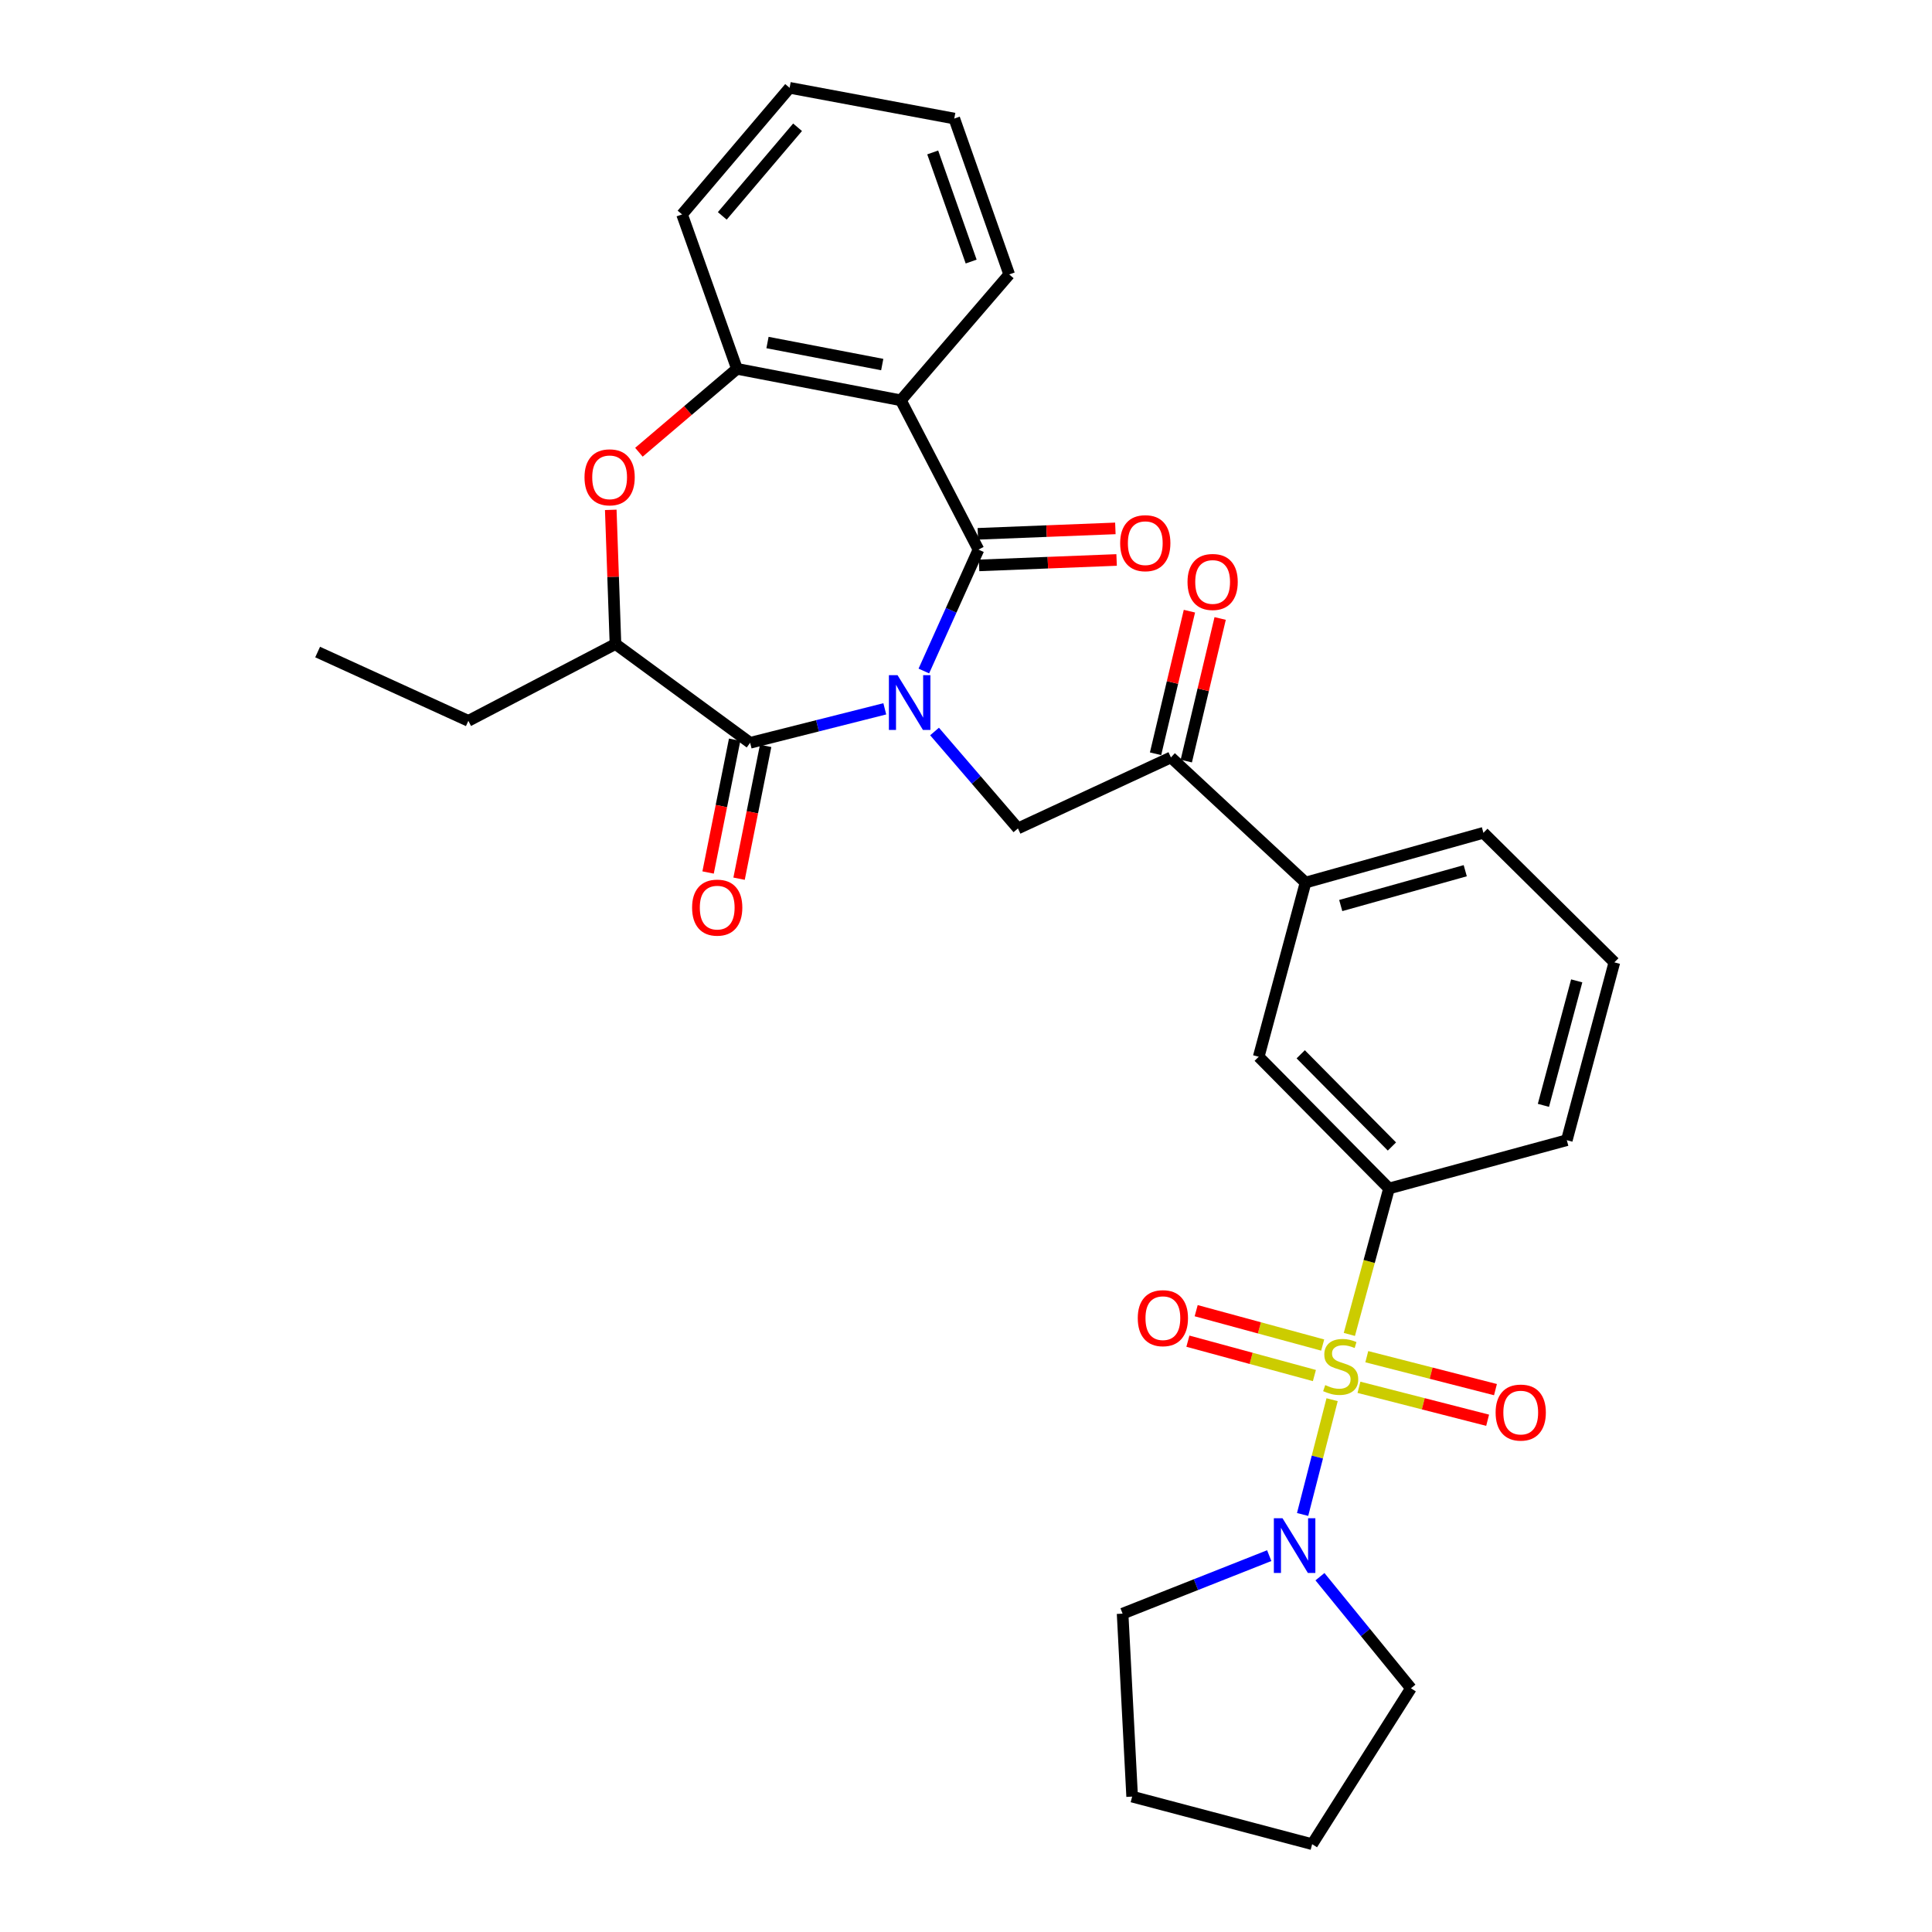 <?xml version='1.0' encoding='iso-8859-1'?>
<svg version='1.1' baseProfile='full'
              xmlns='http://www.w3.org/2000/svg'
                      xmlns:rdkit='http://www.rdkit.org/xml'
                      xmlns:xlink='http://www.w3.org/1999/xlink'
                  xml:space='preserve'
width='1000px' height='1000px' viewBox='0 0 1000 1000'>
<!-- END OF HEADER -->
<rect style='opacity:1.0;fill:#FFFFFF;stroke:none' width='1000' height='1000' x='0' y='0'> </rect>
<path class='bond-1' d='M 478.182,347.31 L 492.316,315.893' style='fill:none;fill-rule:evenodd;stroke:#0000FF;stroke-width:6px;stroke-linecap:butt;stroke-linejoin:miter;stroke-opacity:1' />
<path class='bond-1' d='M 492.316,315.893 L 506.451,284.475' style='fill:none;fill-rule:evenodd;stroke:#000000;stroke-width:6px;stroke-linecap:butt;stroke-linejoin:miter;stroke-opacity:1' />
<path class='bond-2' d='M 457.966,366.887 L 423.119,375.681' style='fill:none;fill-rule:evenodd;stroke:#0000FF;stroke-width:6px;stroke-linecap:butt;stroke-linejoin:miter;stroke-opacity:1' />
<path class='bond-2' d='M 423.119,375.681 L 388.272,384.474' style='fill:none;fill-rule:evenodd;stroke:#000000;stroke-width:6px;stroke-linecap:butt;stroke-linejoin:miter;stroke-opacity:1' />
<path class='bond-4' d='M 483.723,378.622 L 505.304,403.708' style='fill:none;fill-rule:evenodd;stroke:#0000FF;stroke-width:6px;stroke-linecap:butt;stroke-linejoin:miter;stroke-opacity:1' />
<path class='bond-4' d='M 505.304,403.708 L 526.885,428.794' style='fill:none;fill-rule:evenodd;stroke:#000000;stroke-width:6px;stroke-linecap:butt;stroke-linejoin:miter;stroke-opacity:1' />
<path class='bond-0' d='M 698.422,690.697 L 708.686,652.926' style='fill:none;fill-rule:evenodd;stroke:#CCCC00;stroke-width:6px;stroke-linecap:butt;stroke-linejoin:miter;stroke-opacity:1' />
<path class='bond-0' d='M 708.686,652.926 L 718.95,615.154' style='fill:none;fill-rule:evenodd;stroke:#000000;stroke-width:6px;stroke-linecap:butt;stroke-linejoin:miter;stroke-opacity:1' />
<path class='bond-5' d='M 689.497,724.477 L 681.862,754.182' style='fill:none;fill-rule:evenodd;stroke:#CCCC00;stroke-width:6px;stroke-linecap:butt;stroke-linejoin:miter;stroke-opacity:1' />
<path class='bond-5' d='M 681.862,754.182 L 674.227,783.886' style='fill:none;fill-rule:evenodd;stroke:#0000FF;stroke-width:6px;stroke-linecap:butt;stroke-linejoin:miter;stroke-opacity:1' />
<path class='bond-11' d='M 684.617,696.196 L 651.877,687.301' style='fill:none;fill-rule:evenodd;stroke:#CCCC00;stroke-width:6px;stroke-linecap:butt;stroke-linejoin:miter;stroke-opacity:1' />
<path class='bond-11' d='M 651.877,687.301 L 619.138,678.406' style='fill:none;fill-rule:evenodd;stroke:#FF0000;stroke-width:6px;stroke-linecap:butt;stroke-linejoin:miter;stroke-opacity:1' />
<path class='bond-11' d='M 680.329,711.979 L 647.589,703.083' style='fill:none;fill-rule:evenodd;stroke:#CCCC00;stroke-width:6px;stroke-linecap:butt;stroke-linejoin:miter;stroke-opacity:1' />
<path class='bond-11' d='M 647.589,703.083 L 614.85,694.188' style='fill:none;fill-rule:evenodd;stroke:#FF0000;stroke-width:6px;stroke-linecap:butt;stroke-linejoin:miter;stroke-opacity:1' />
<path class='bond-12' d='M 703.394,718.064 L 736.694,726.59' style='fill:none;fill-rule:evenodd;stroke:#CCCC00;stroke-width:6px;stroke-linecap:butt;stroke-linejoin:miter;stroke-opacity:1' />
<path class='bond-12' d='M 736.694,726.59 L 769.993,735.115' style='fill:none;fill-rule:evenodd;stroke:#FF0000;stroke-width:6px;stroke-linecap:butt;stroke-linejoin:miter;stroke-opacity:1' />
<path class='bond-12' d='M 707.45,702.221 L 740.75,710.746' style='fill:none;fill-rule:evenodd;stroke:#CCCC00;stroke-width:6px;stroke-linecap:butt;stroke-linejoin:miter;stroke-opacity:1' />
<path class='bond-12' d='M 740.75,710.746 L 774.05,719.272' style='fill:none;fill-rule:evenodd;stroke:#FF0000;stroke-width:6px;stroke-linecap:butt;stroke-linejoin:miter;stroke-opacity:1' />
<path class='bond-3' d='M 506.451,284.475 L 466.283,207.2' style='fill:none;fill-rule:evenodd;stroke:#000000;stroke-width:6px;stroke-linecap:butt;stroke-linejoin:miter;stroke-opacity:1' />
<path class='bond-15' d='M 506.773,292.646 L 542.365,291.242' style='fill:none;fill-rule:evenodd;stroke:#000000;stroke-width:6px;stroke-linecap:butt;stroke-linejoin:miter;stroke-opacity:1' />
<path class='bond-15' d='M 542.365,291.242 L 577.956,289.837' style='fill:none;fill-rule:evenodd;stroke:#FF0000;stroke-width:6px;stroke-linecap:butt;stroke-linejoin:miter;stroke-opacity:1' />
<path class='bond-15' d='M 506.129,276.304 L 541.72,274.9' style='fill:none;fill-rule:evenodd;stroke:#000000;stroke-width:6px;stroke-linecap:butt;stroke-linejoin:miter;stroke-opacity:1' />
<path class='bond-15' d='M 541.72,274.9 L 577.311,273.495' style='fill:none;fill-rule:evenodd;stroke:#FF0000;stroke-width:6px;stroke-linecap:butt;stroke-linejoin:miter;stroke-opacity:1' />
<path class='bond-9' d='M 388.272,384.474 L 318.565,333.339' style='fill:none;fill-rule:evenodd;stroke:#000000;stroke-width:6px;stroke-linecap:butt;stroke-linejoin:miter;stroke-opacity:1' />
<path class='bond-16' d='M 380.253,382.87 L 373.38,417.236' style='fill:none;fill-rule:evenodd;stroke:#000000;stroke-width:6px;stroke-linecap:butt;stroke-linejoin:miter;stroke-opacity:1' />
<path class='bond-16' d='M 373.38,417.236 L 366.507,451.602' style='fill:none;fill-rule:evenodd;stroke:#FF0000;stroke-width:6px;stroke-linecap:butt;stroke-linejoin:miter;stroke-opacity:1' />
<path class='bond-16' d='M 396.29,386.077 L 389.417,420.444' style='fill:none;fill-rule:evenodd;stroke:#000000;stroke-width:6px;stroke-linecap:butt;stroke-linejoin:miter;stroke-opacity:1' />
<path class='bond-16' d='M 389.417,420.444 L 382.544,454.81' style='fill:none;fill-rule:evenodd;stroke:#FF0000;stroke-width:6px;stroke-linecap:butt;stroke-linejoin:miter;stroke-opacity:1' />
<path class='bond-8' d='M 466.283,207.2 L 381.448,190.909' style='fill:none;fill-rule:evenodd;stroke:#000000;stroke-width:6px;stroke-linecap:butt;stroke-linejoin:miter;stroke-opacity:1' />
<path class='bond-8' d='M 456.642,188.696 L 397.258,177.292' style='fill:none;fill-rule:evenodd;stroke:#000000;stroke-width:6px;stroke-linecap:butt;stroke-linejoin:miter;stroke-opacity:1' />
<path class='bond-18' d='M 466.283,207.2 L 522.36,142.046' style='fill:none;fill-rule:evenodd;stroke:#000000;stroke-width:6px;stroke-linecap:butt;stroke-linejoin:miter;stroke-opacity:1' />
<path class='bond-10' d='M 526.885,428.794 L 606.068,392.042' style='fill:none;fill-rule:evenodd;stroke:#000000;stroke-width:6px;stroke-linecap:butt;stroke-linejoin:miter;stroke-opacity:1' />
<path class='bond-19' d='M 656.953,805.192 L 619.004,820.207' style='fill:none;fill-rule:evenodd;stroke:#0000FF;stroke-width:6px;stroke-linecap:butt;stroke-linejoin:miter;stroke-opacity:1' />
<path class='bond-19' d='M 619.004,820.207 L 581.055,835.221' style='fill:none;fill-rule:evenodd;stroke:#000000;stroke-width:6px;stroke-linecap:butt;stroke-linejoin:miter;stroke-opacity:1' />
<path class='bond-20' d='M 683.209,816.094 L 706.754,844.979' style='fill:none;fill-rule:evenodd;stroke:#0000FF;stroke-width:6px;stroke-linecap:butt;stroke-linejoin:miter;stroke-opacity:1' />
<path class='bond-20' d='M 706.754,844.979 L 730.298,873.863' style='fill:none;fill-rule:evenodd;stroke:#000000;stroke-width:6px;stroke-linecap:butt;stroke-linejoin:miter;stroke-opacity:1' />
<path class='bond-6' d='M 316.132,263.898 L 317.349,298.619' style='fill:none;fill-rule:evenodd;stroke:#FF0000;stroke-width:6px;stroke-linecap:butt;stroke-linejoin:miter;stroke-opacity:1' />
<path class='bond-6' d='M 317.349,298.619 L 318.565,333.339' style='fill:none;fill-rule:evenodd;stroke:#000000;stroke-width:6px;stroke-linecap:butt;stroke-linejoin:miter;stroke-opacity:1' />
<path class='bond-31' d='M 330.703,234.079 L 356.076,212.494' style='fill:none;fill-rule:evenodd;stroke:#FF0000;stroke-width:6px;stroke-linecap:butt;stroke-linejoin:miter;stroke-opacity:1' />
<path class='bond-31' d='M 356.076,212.494 L 381.448,190.909' style='fill:none;fill-rule:evenodd;stroke:#000000;stroke-width:6px;stroke-linecap:butt;stroke-linejoin:miter;stroke-opacity:1' />
<path class='bond-7' d='M 718.95,615.154 L 651.506,546.974' style='fill:none;fill-rule:evenodd;stroke:#000000;stroke-width:6px;stroke-linecap:butt;stroke-linejoin:miter;stroke-opacity:1' />
<path class='bond-7' d='M 720.46,593.425 L 673.25,545.699' style='fill:none;fill-rule:evenodd;stroke:#000000;stroke-width:6px;stroke-linecap:butt;stroke-linejoin:miter;stroke-opacity:1' />
<path class='bond-33' d='M 718.95,615.154 L 810.98,590.159' style='fill:none;fill-rule:evenodd;stroke:#000000;stroke-width:6px;stroke-linecap:butt;stroke-linejoin:miter;stroke-opacity:1' />
<path class='bond-22' d='M 381.448,190.909 L 353.037,110.981' style='fill:none;fill-rule:evenodd;stroke:#000000;stroke-width:6px;stroke-linecap:butt;stroke-linejoin:miter;stroke-opacity:1' />
<path class='bond-23' d='M 318.565,333.339 L 242.417,373.107' style='fill:none;fill-rule:evenodd;stroke:#000000;stroke-width:6px;stroke-linecap:butt;stroke-linejoin:miter;stroke-opacity:1' />
<path class='bond-14' d='M 606.068,392.042 L 675.747,456.815' style='fill:none;fill-rule:evenodd;stroke:#000000;stroke-width:6px;stroke-linecap:butt;stroke-linejoin:miter;stroke-opacity:1' />
<path class='bond-17' d='M 614.024,393.932 L 622.788,357.028' style='fill:none;fill-rule:evenodd;stroke:#000000;stroke-width:6px;stroke-linecap:butt;stroke-linejoin:miter;stroke-opacity:1' />
<path class='bond-17' d='M 622.788,357.028 L 631.552,320.124' style='fill:none;fill-rule:evenodd;stroke:#FF0000;stroke-width:6px;stroke-linecap:butt;stroke-linejoin:miter;stroke-opacity:1' />
<path class='bond-17' d='M 598.112,390.153 L 606.876,353.249' style='fill:none;fill-rule:evenodd;stroke:#000000;stroke-width:6px;stroke-linecap:butt;stroke-linejoin:miter;stroke-opacity:1' />
<path class='bond-17' d='M 606.876,353.249 L 615.64,316.345' style='fill:none;fill-rule:evenodd;stroke:#FF0000;stroke-width:6px;stroke-linecap:butt;stroke-linejoin:miter;stroke-opacity:1' />
<path class='bond-13' d='M 651.506,546.974 L 675.747,456.815' style='fill:none;fill-rule:evenodd;stroke:#000000;stroke-width:6px;stroke-linecap:butt;stroke-linejoin:miter;stroke-opacity:1' />
<path class='bond-24' d='M 675.747,456.815 L 767.814,431.066' style='fill:none;fill-rule:evenodd;stroke:#000000;stroke-width:6px;stroke-linecap:butt;stroke-linejoin:miter;stroke-opacity:1' />
<path class='bond-24' d='M 693.962,468.703 L 758.409,450.678' style='fill:none;fill-rule:evenodd;stroke:#000000;stroke-width:6px;stroke-linecap:butt;stroke-linejoin:miter;stroke-opacity:1' />
<path class='bond-26' d='M 522.36,142.046 L 493.931,61.364' style='fill:none;fill-rule:evenodd;stroke:#000000;stroke-width:6px;stroke-linecap:butt;stroke-linejoin:miter;stroke-opacity:1' />
<path class='bond-26' d='M 502.671,135.379 L 482.77,78.901' style='fill:none;fill-rule:evenodd;stroke:#000000;stroke-width:6px;stroke-linecap:butt;stroke-linejoin:miter;stroke-opacity:1' />
<path class='bond-29' d='M 581.055,835.221 L 585.997,929.923' style='fill:none;fill-rule:evenodd;stroke:#000000;stroke-width:6px;stroke-linecap:butt;stroke-linejoin:miter;stroke-opacity:1' />
<path class='bond-28' d='M 730.298,873.863 L 679.163,954.545' style='fill:none;fill-rule:evenodd;stroke:#000000;stroke-width:6px;stroke-linecap:butt;stroke-linejoin:miter;stroke-opacity:1' />
<path class='bond-21' d='M 810.98,590.159 L 835.594,498.11' style='fill:none;fill-rule:evenodd;stroke:#000000;stroke-width:6px;stroke-linecap:butt;stroke-linejoin:miter;stroke-opacity:1' />
<path class='bond-21' d='M 798.873,572.127 L 816.102,507.693' style='fill:none;fill-rule:evenodd;stroke:#000000;stroke-width:6px;stroke-linecap:butt;stroke-linejoin:miter;stroke-opacity:1' />
<path class='bond-32' d='M 353.037,110.981 L 408.706,45.455' style='fill:none;fill-rule:evenodd;stroke:#000000;stroke-width:6px;stroke-linecap:butt;stroke-linejoin:miter;stroke-opacity:1' />
<path class='bond-32' d='M 373.851,111.741 L 412.819,65.872' style='fill:none;fill-rule:evenodd;stroke:#000000;stroke-width:6px;stroke-linecap:butt;stroke-linejoin:miter;stroke-opacity:1' />
<path class='bond-27' d='M 242.417,373.107 L 164.406,337.5' style='fill:none;fill-rule:evenodd;stroke:#000000;stroke-width:6px;stroke-linecap:butt;stroke-linejoin:miter;stroke-opacity:1' />
<path class='bond-25' d='M 767.814,431.066 L 835.594,498.11' style='fill:none;fill-rule:evenodd;stroke:#000000;stroke-width:6px;stroke-linecap:butt;stroke-linejoin:miter;stroke-opacity:1' />
<path class='bond-30' d='M 493.931,61.364 L 408.706,45.455' style='fill:none;fill-rule:evenodd;stroke:#000000;stroke-width:6px;stroke-linecap:butt;stroke-linejoin:miter;stroke-opacity:1' />
<path class='bond-34' d='M 679.163,954.545 L 585.997,929.923' style='fill:none;fill-rule:evenodd;stroke:#000000;stroke-width:6px;stroke-linecap:butt;stroke-linejoin:miter;stroke-opacity:1' />
<path  class='atom-0' d='M 464.575 349.48
L 473.855 364.48
Q 474.775 365.96, 476.255 368.64
Q 477.735 371.32, 477.815 371.48
L 477.815 349.48
L 481.575 349.48
L 481.575 377.8
L 477.695 377.8
L 467.735 361.4
Q 466.575 359.48, 465.335 357.28
Q 464.135 355.08, 463.775 354.4
L 463.775 377.8
L 460.095 377.8
L 460.095 349.48
L 464.575 349.48
' fill='#0000FF'/>
<path  class='atom-1' d='M 685.937 716.922
Q 686.257 717.042, 687.577 717.602
Q 688.897 718.162, 690.337 718.522
Q 691.817 718.842, 693.257 718.842
Q 695.937 718.842, 697.497 717.562
Q 699.057 716.242, 699.057 713.962
Q 699.057 712.402, 698.257 711.442
Q 697.497 710.482, 696.297 709.962
Q 695.097 709.442, 693.097 708.842
Q 690.577 708.082, 689.057 707.362
Q 687.577 706.642, 686.497 705.122
Q 685.457 703.602, 685.457 701.042
Q 685.457 697.482, 687.857 695.282
Q 690.297 693.082, 695.097 693.082
Q 698.377 693.082, 702.097 694.642
L 701.177 697.722
Q 697.777 696.322, 695.217 696.322
Q 692.457 696.322, 690.937 697.482
Q 689.417 698.602, 689.457 700.562
Q 689.457 702.082, 690.217 703.002
Q 691.017 703.922, 692.137 704.442
Q 693.297 704.962, 695.217 705.562
Q 697.777 706.362, 699.297 707.162
Q 700.817 707.962, 701.897 709.602
Q 703.017 711.202, 703.017 713.962
Q 703.017 717.882, 700.377 720.002
Q 697.777 722.082, 693.417 722.082
Q 690.897 722.082, 688.977 721.522
Q 687.097 721.002, 684.857 720.082
L 685.937 716.922
' fill='#CCCC00'/>
<path  class='atom-6' d='M 663.827 785.836
L 673.107 800.836
Q 674.027 802.316, 675.507 804.996
Q 676.987 807.676, 677.067 807.836
L 677.067 785.836
L 680.827 785.836
L 680.827 814.156
L 676.947 814.156
L 666.987 797.756
Q 665.827 795.836, 664.587 793.636
Q 663.387 791.436, 663.027 790.756
L 663.027 814.156
L 659.347 814.156
L 659.347 785.836
L 663.827 785.836
' fill='#0000FF'/>
<path  class='atom-7' d='M 302.54 247.058
Q 302.54 240.258, 305.9 236.458
Q 309.26 232.658, 315.54 232.658
Q 321.82 232.658, 325.18 236.458
Q 328.54 240.258, 328.54 247.058
Q 328.54 253.938, 325.14 257.858
Q 321.74 261.738, 315.54 261.738
Q 309.3 261.738, 305.9 257.858
Q 302.54 253.978, 302.54 247.058
M 315.54 258.538
Q 319.86 258.538, 322.18 255.658
Q 324.54 252.738, 324.54 247.058
Q 324.54 241.498, 322.18 238.698
Q 319.86 235.858, 315.54 235.858
Q 311.22 235.858, 308.86 238.658
Q 306.54 241.458, 306.54 247.058
Q 306.54 252.778, 308.86 255.658
Q 311.22 258.538, 315.54 258.538
' fill='#FF0000'/>
<path  class='atom-12' d='M 588.907 682.278
Q 588.907 675.478, 592.267 671.678
Q 595.627 667.878, 601.907 667.878
Q 608.187 667.878, 611.547 671.678
Q 614.907 675.478, 614.907 682.278
Q 614.907 689.158, 611.507 693.078
Q 608.107 696.958, 601.907 696.958
Q 595.667 696.958, 592.267 693.078
Q 588.907 689.198, 588.907 682.278
M 601.907 693.758
Q 606.227 693.758, 608.547 690.878
Q 610.907 687.958, 610.907 682.278
Q 610.907 676.718, 608.547 673.918
Q 606.227 671.078, 601.907 671.078
Q 597.587 671.078, 595.227 673.878
Q 592.907 676.678, 592.907 682.278
Q 592.907 687.998, 595.227 690.878
Q 597.587 693.758, 601.907 693.758
' fill='#FF0000'/>
<path  class='atom-13' d='M 774.13 731.142
Q 774.13 724.342, 777.49 720.542
Q 780.85 716.742, 787.13 716.742
Q 793.41 716.742, 796.77 720.542
Q 800.13 724.342, 800.13 731.142
Q 800.13 738.022, 796.73 741.942
Q 793.33 745.822, 787.13 745.822
Q 780.89 745.822, 777.49 741.942
Q 774.13 738.062, 774.13 731.142
M 787.13 742.622
Q 791.45 742.622, 793.77 739.742
Q 796.13 736.822, 796.13 731.142
Q 796.13 725.582, 793.77 722.782
Q 791.45 719.942, 787.13 719.942
Q 782.81 719.942, 780.45 722.742
Q 778.13 725.542, 778.13 731.142
Q 778.13 736.862, 780.45 739.742
Q 782.81 742.622, 787.13 742.622
' fill='#FF0000'/>
<path  class='atom-16' d='M 579.793 281.148
Q 579.793 274.348, 583.153 270.548
Q 586.513 266.748, 592.793 266.748
Q 599.073 266.748, 602.433 270.548
Q 605.793 274.348, 605.793 281.148
Q 605.793 288.028, 602.393 291.948
Q 598.993 295.828, 592.793 295.828
Q 586.553 295.828, 583.153 291.948
Q 579.793 288.068, 579.793 281.148
M 592.793 292.628
Q 597.113 292.628, 599.433 289.748
Q 601.793 286.828, 601.793 281.148
Q 601.793 275.588, 599.433 272.788
Q 597.113 269.948, 592.793 269.948
Q 588.473 269.948, 586.113 272.748
Q 583.793 275.548, 583.793 281.148
Q 583.793 286.868, 586.113 289.748
Q 588.473 292.628, 592.793 292.628
' fill='#FF0000'/>
<path  class='atom-17' d='M 358.227 469.779
Q 358.227 462.979, 361.587 459.179
Q 364.947 455.379, 371.227 455.379
Q 377.507 455.379, 380.867 459.179
Q 384.227 462.979, 384.227 469.779
Q 384.227 476.659, 380.827 480.579
Q 377.427 484.459, 371.227 484.459
Q 364.987 484.459, 361.587 480.579
Q 358.227 476.699, 358.227 469.779
M 371.227 481.259
Q 375.547 481.259, 377.867 478.379
Q 380.227 475.459, 380.227 469.779
Q 380.227 464.219, 377.867 461.419
Q 375.547 458.579, 371.227 458.579
Q 366.907 458.579, 364.547 461.379
Q 362.227 464.179, 362.227 469.779
Q 362.227 475.499, 364.547 478.379
Q 366.907 481.259, 371.227 481.259
' fill='#FF0000'/>
<path  class='atom-18' d='M 614.656 301.219
Q 614.656 294.419, 618.016 290.619
Q 621.376 286.819, 627.656 286.819
Q 633.936 286.819, 637.296 290.619
Q 640.656 294.419, 640.656 301.219
Q 640.656 308.099, 637.256 312.019
Q 633.856 315.899, 627.656 315.899
Q 621.416 315.899, 618.016 312.019
Q 614.656 308.139, 614.656 301.219
M 627.656 312.699
Q 631.976 312.699, 634.296 309.819
Q 636.656 306.899, 636.656 301.219
Q 636.656 295.659, 634.296 292.859
Q 631.976 290.019, 627.656 290.019
Q 623.336 290.019, 620.976 292.819
Q 618.656 295.619, 618.656 301.219
Q 618.656 306.939, 620.976 309.819
Q 623.336 312.699, 627.656 312.699
' fill='#FF0000'/>
</svg>

